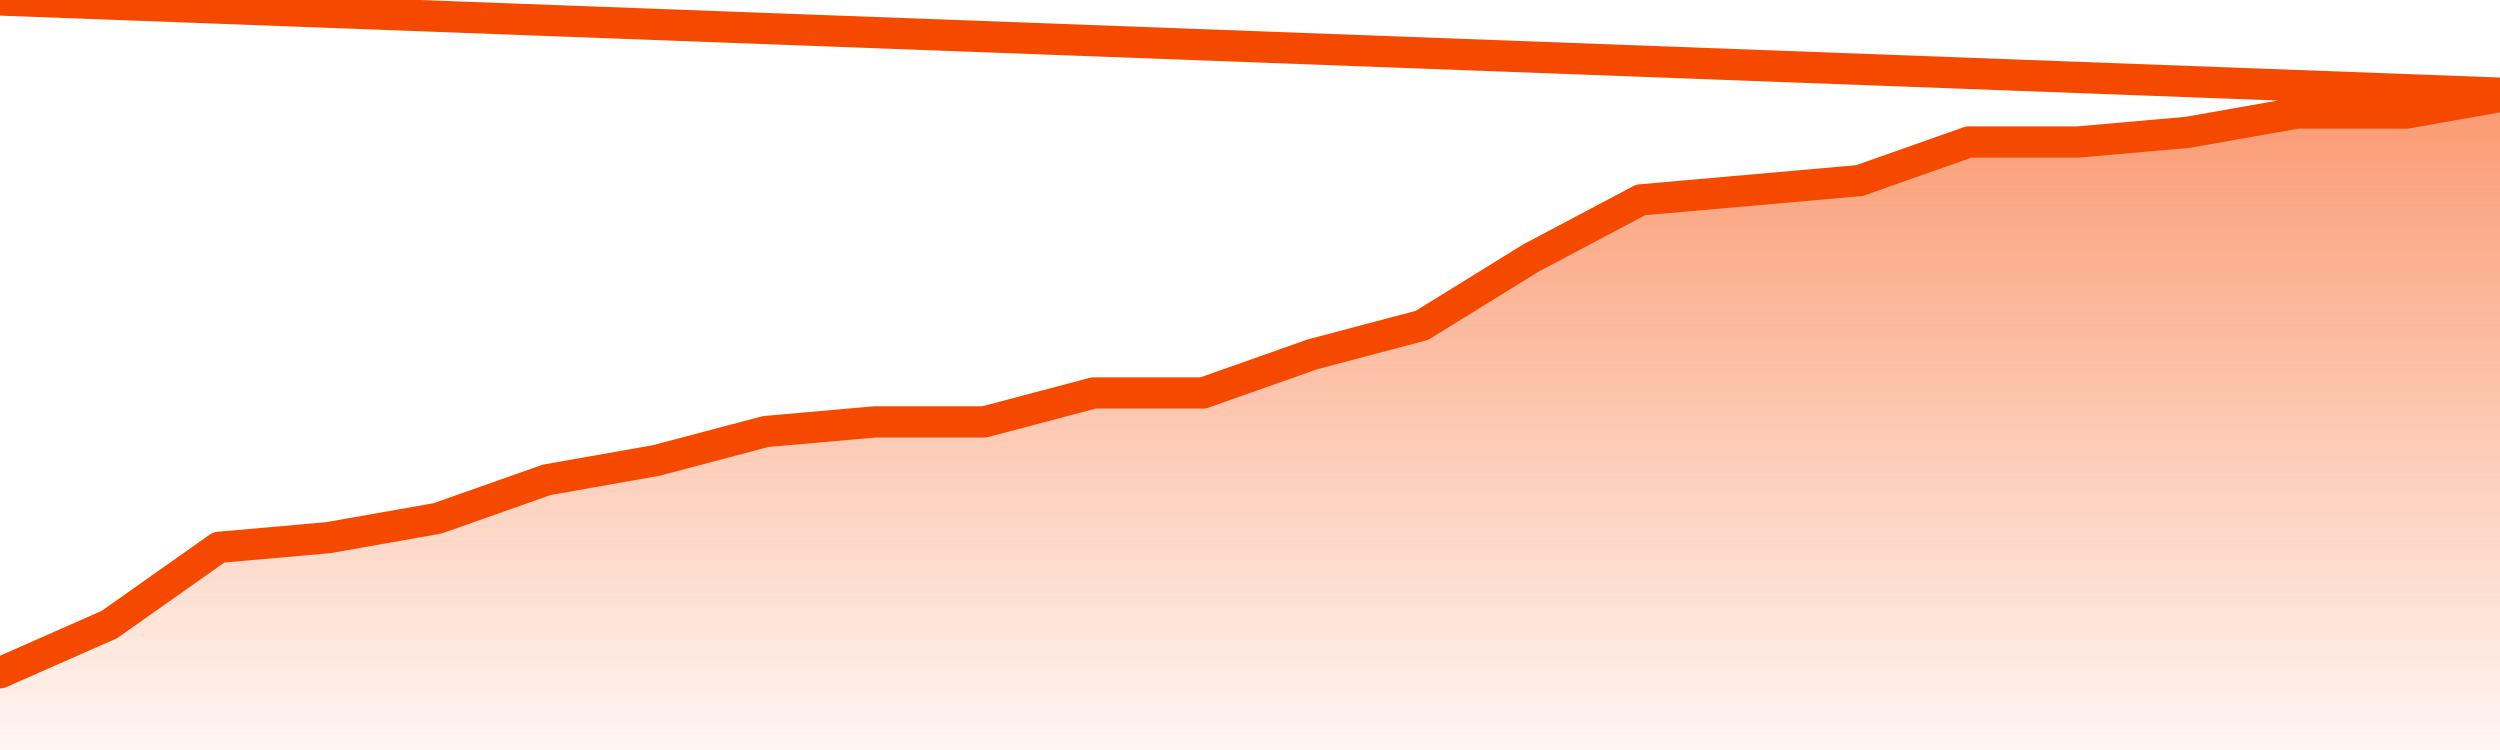       <svg
        version="1.1"
        xmlns="http://www.w3.org/2000/svg"
        width="80"
        height="24"
        viewBox="0 0 80 24">
        <defs>
          <linearGradient x1=".5" x2=".5" y2="1" id="gradient">
            <stop offset="0" stop-color="#F64900"/>
            <stop offset="1" stop-color="#f64900" stop-opacity="0"/>
          </linearGradient>
        </defs>
        <path
          fill="url(#gradient)"
          fill-opacity="0.56"
          stroke="none"
          d="M 0,26 0.0,21.529 3.5,19.985 7.0,17.515 10.5,17.206 14.0,16.588 17.5,15.353 21.0,14.735 24.5,13.809 28.0,13.5 31.5,13.5 35.0,12.574 38.5,12.574 42.0,11.338 45.5,10.412 49.0,8.25 52.5,6.397 56.0,6.088 59.5,5.779 63.0,4.544 66.5,4.544 70.0,4.235 73.5,3.618 77.0,3.618 80.5,3.0 82,26 Z"
        />
        <path
          fill="none"
          stroke="#F64900"
          stroke-width="1"
          stroke-linejoin="round"
          stroke-linecap="round"
          d="M 0.0,21.529 3.5,19.985 7.0,17.515 10.5,17.206 14.0,16.588 17.5,15.353 21.0,14.735 24.5,13.809 28.0,13.5 31.5,13.5 35.0,12.574 38.5,12.574 42.0,11.338 45.5,10.412 49.0,8.25 52.5,6.397 56.0,6.088 59.5,5.779 63.0,4.544 66.5,4.544 70.0,4.235 73.5,3.618 77.0,3.618 80.5,3.0.join(' ') }"
        />
      </svg>
